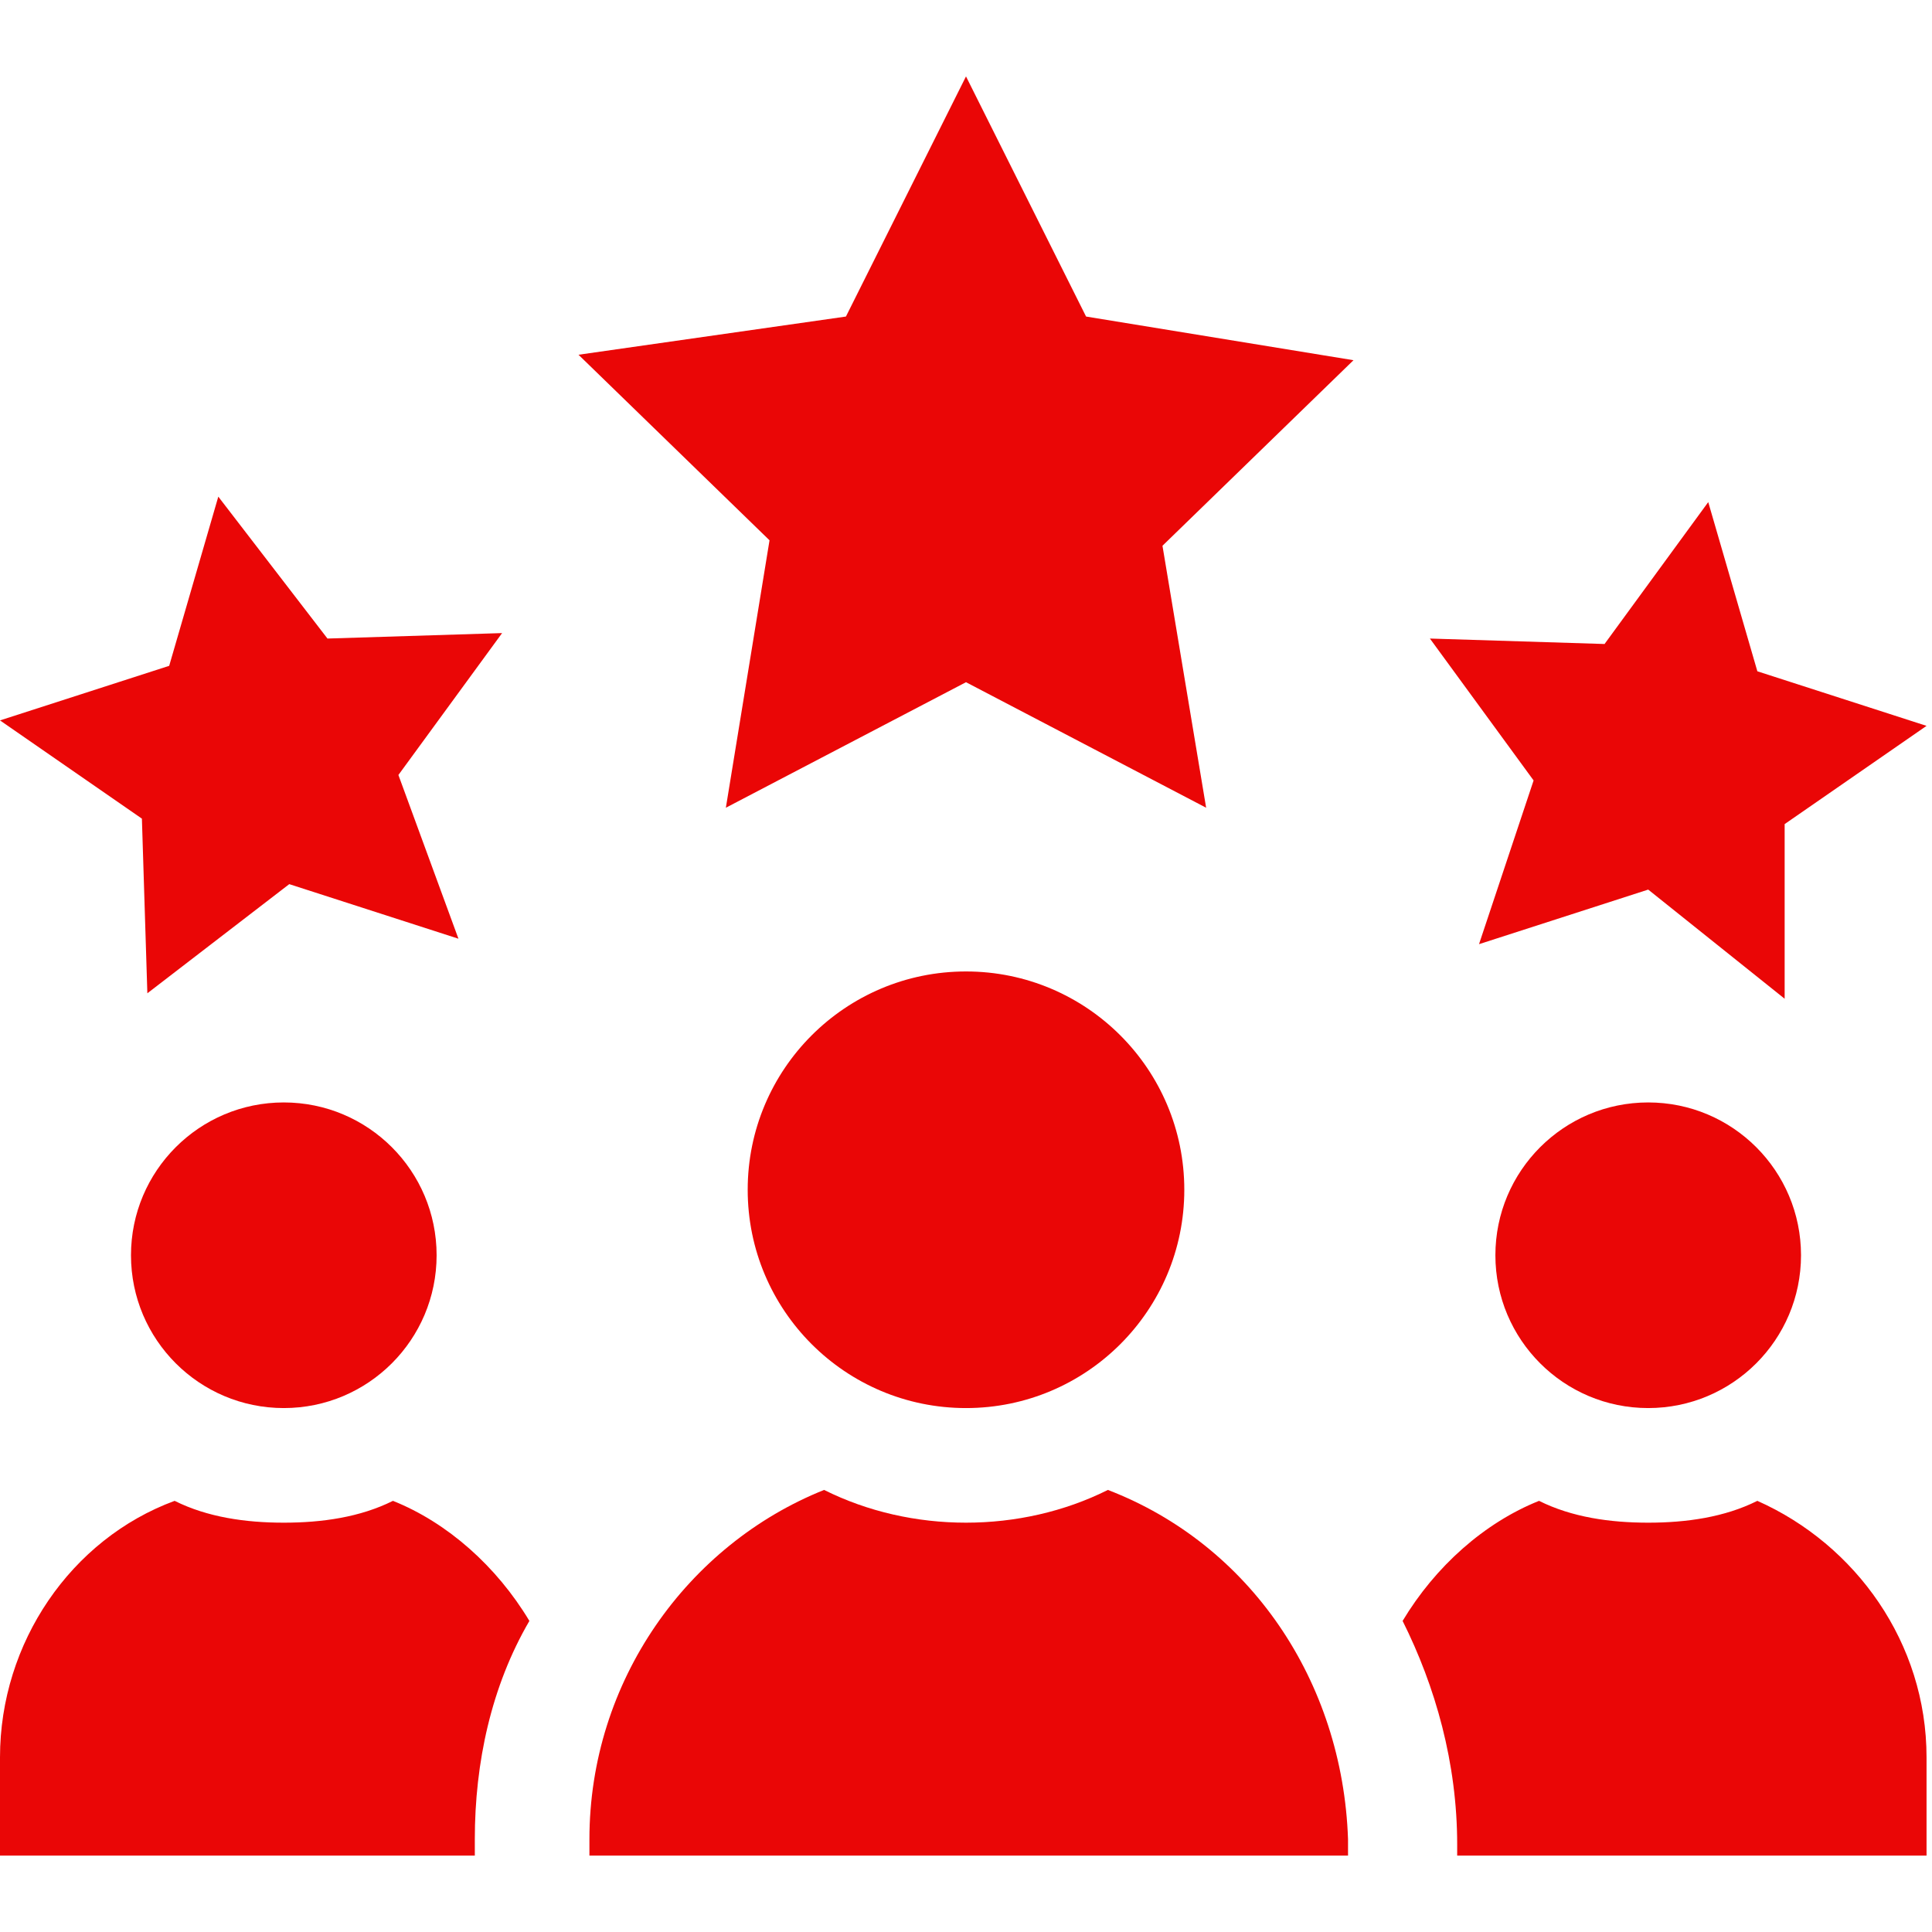 <?xml version="1.0" encoding="utf-8"?>
<!-- Generator: Adobe Illustrator 26.3.1, SVG Export Plug-In . SVG Version: 6.00 Build 0)  -->
<svg version="1.1" id="Layer_1" xmlns:svgjs="http://svgjs.com/svgjs"
	 xmlns="http://www.w3.org/2000/svg" xmlns:xlink="http://www.w3.org/1999/xlink" x="0px" y="0px" viewBox="0 0 35.4 35.4"
	 style="enable-background:new 0 0 35.4 35.4;" xml:space="preserve">
<style type="text/css">
	.st0{fill:#EA0606;}
</style>
<g>
	<path class="st0" d="M7.2,27.5c-0.6,0.3-1.3,0.4-2,0.4c-0.7,0-1.4-0.1-2-0.4C1.3,28.2,0,30.1,0,32.2V34h8.7v-0.3c0-1.4,0.3-2.8,1-4
		C9.1,28.7,8.2,27.9,7.2,27.5L7.2,27.5z M32.2,27.5c-0.6,0.3-1.3,0.4-2,0.4c-0.7,0-1.4-0.1-2-0.4c-1,0.4-1.9,1.2-2.5,2.2
		c0.6,1.2,1,2.6,1,4.1V34h8.6v-1.8C35.3,30.1,34,28.3,32.2,27.5z"/>
	<circle class="st0" cx="5.2" cy="23" r="2.8"/>
	<circle class="st0" cx="30.2" cy="23" r="2.8"/>
	<circle class="st0" cx="17.7" cy="21.8" r="4"/>
	<path class="st0" d="M20.3,27.3c-0.8,0.4-1.7,0.6-2.6,0.6c-0.9,0-1.8-0.2-2.6-0.6c-2.5,1-4.3,3.5-4.3,6.4V34h13.9v-0.3
		C24.6,30.8,22.9,28.3,20.3,27.3L20.3,27.3z M19.9,5.8l-2.2-4.4h0l-2.2,4.4l-4.9,0.7l0,0l3.5,3.4l-0.8,4.9l0,0l4.4-2.3l4.4,2.3l0,0
		L21.3,10l3.5-3.4l0,0L19.9,5.8z M2.7,18.2L2.7,18.2l2.6-2l3.1,1l0,0l-1.1-3l1.9-2.6l0,0l-3.2,0.1L4,9.1l0,0l-0.9,3.1l-3.1,1l0,0
		L2.6,15L2.7,18.2z M27.1,17.3L27.1,17.3l3.1-1l2.5,2l0,0l0-3.2l2.6-1.8l0,0l-3.1-1l-0.9-3.1l0,0l-1.9,2.6l-3.2-0.1l0,0l1.9,2.6
		L27.1,17.3z"/>
</g>
</svg>
